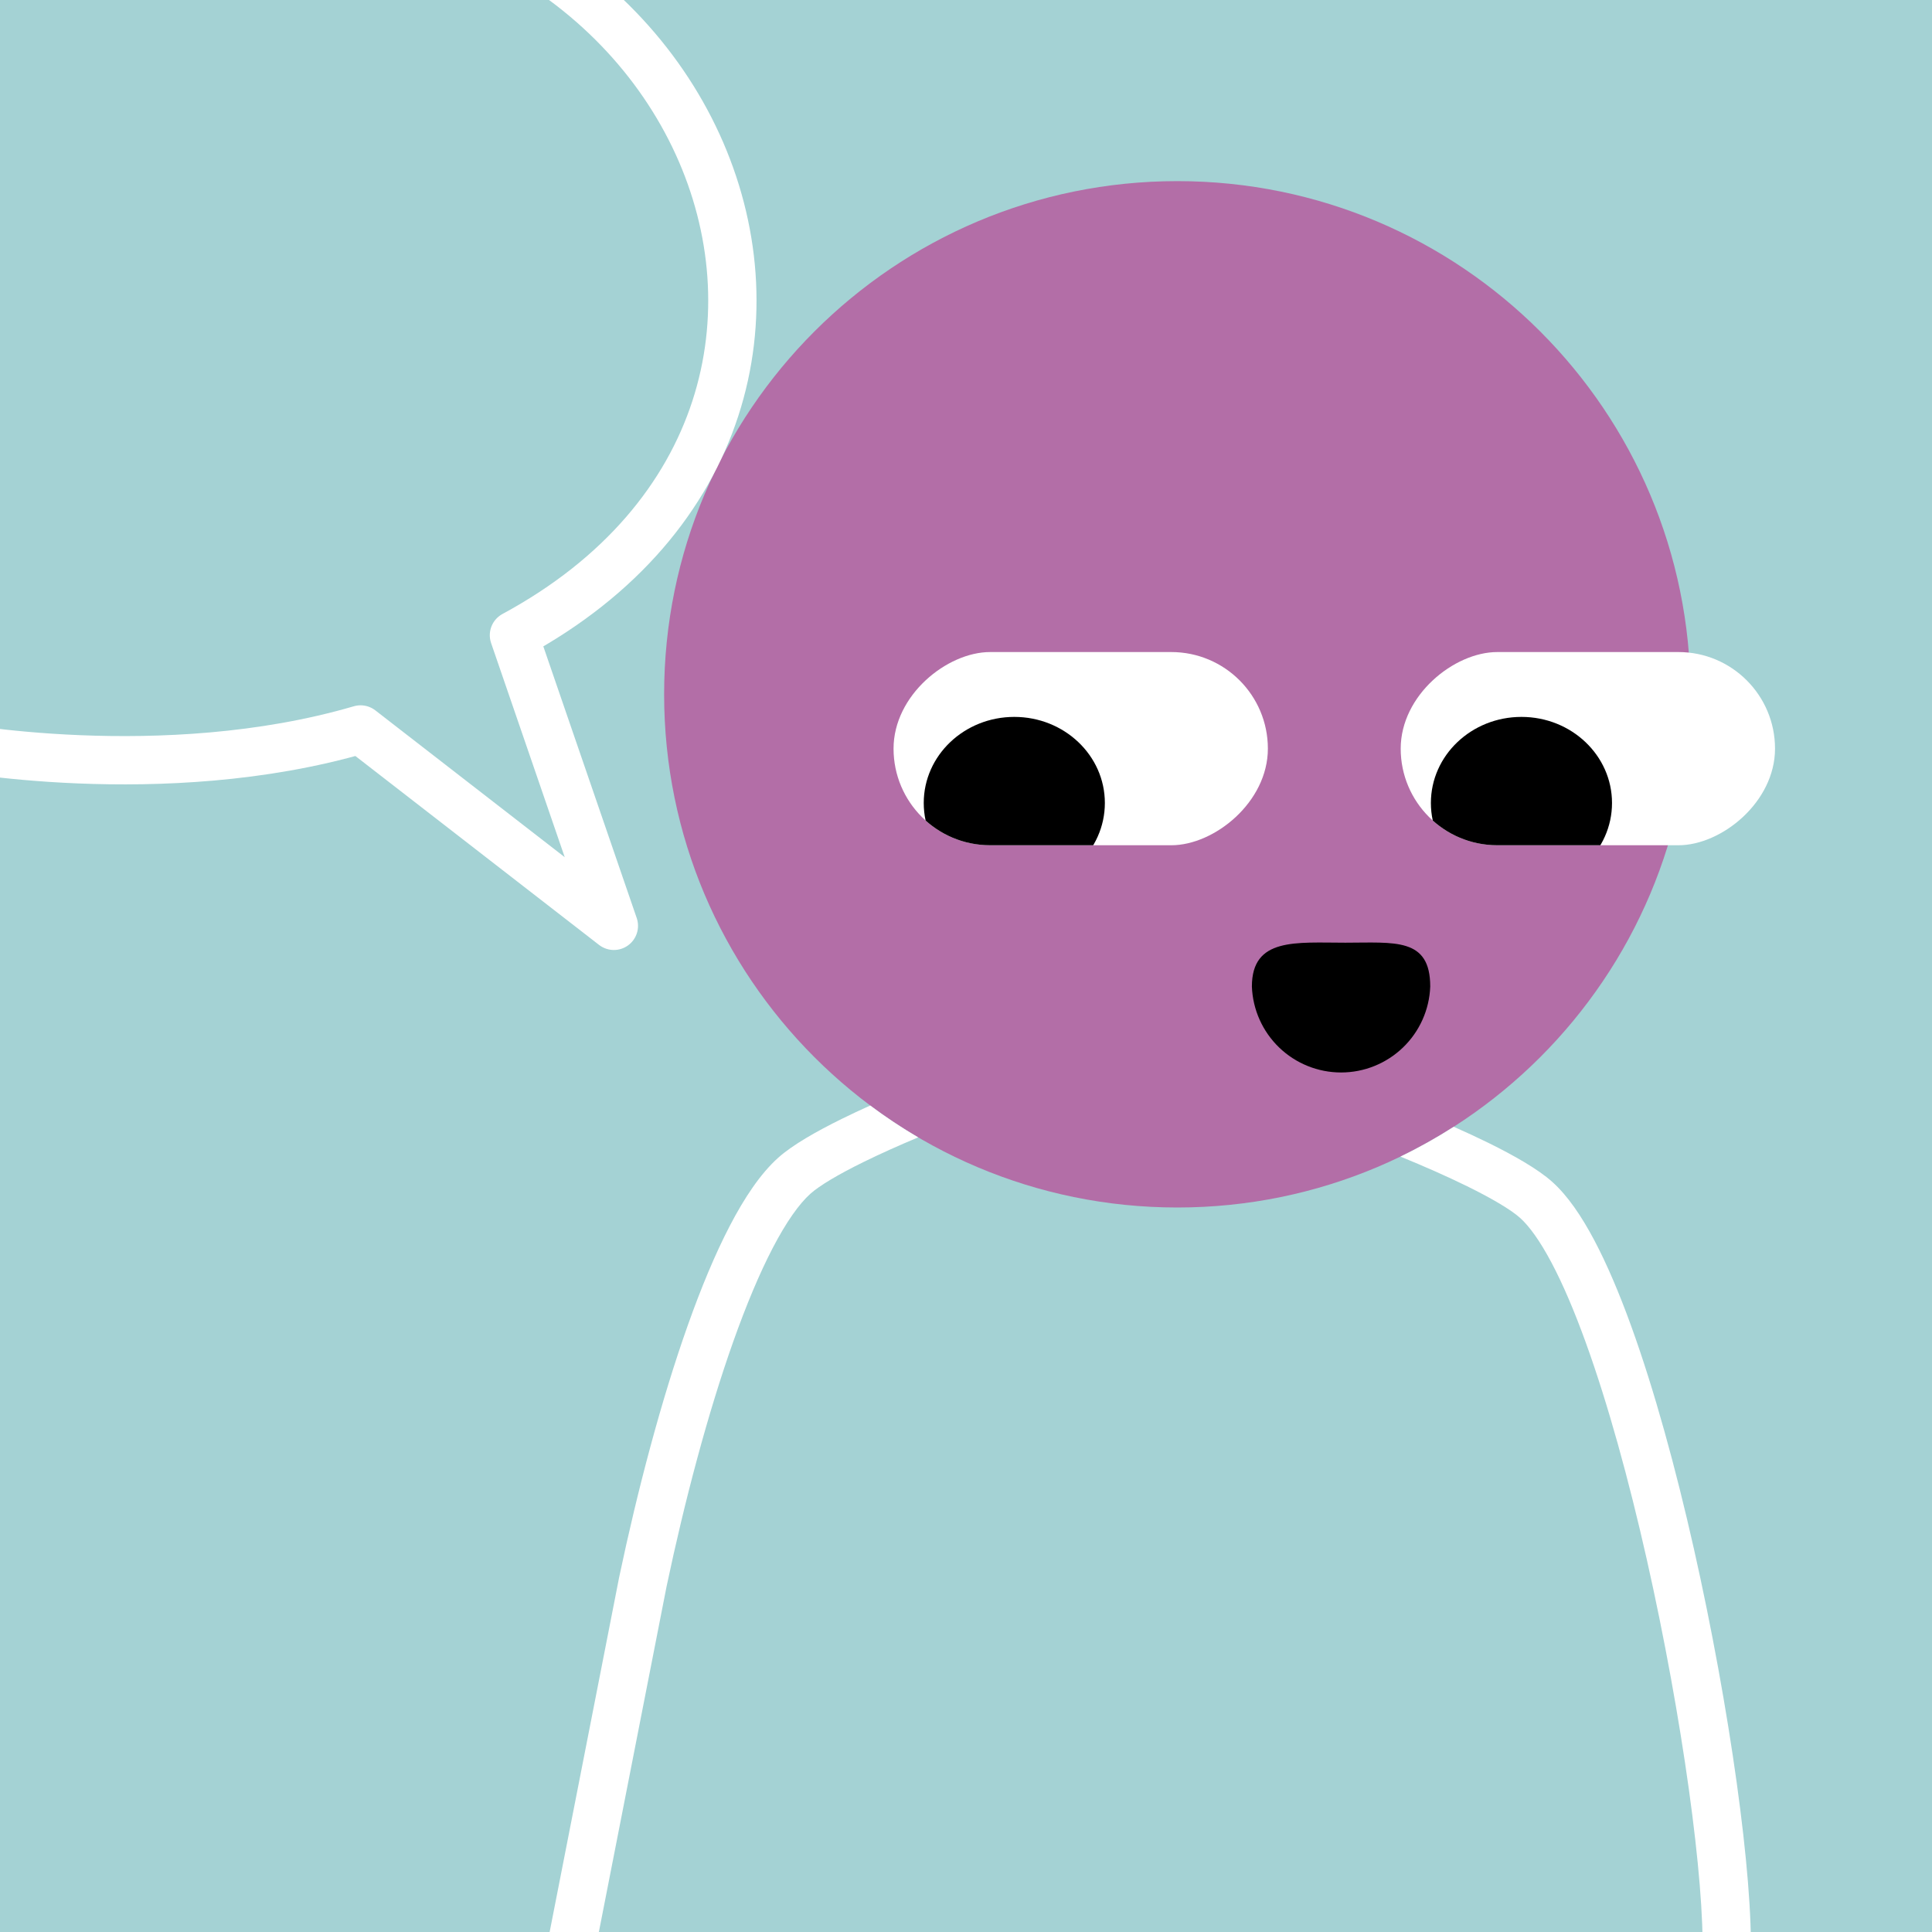 <svg width="48" height="48" viewBox="0 0 160 160" fill="none" xmlns="http://www.w3.org/2000/svg"><rect width="160" height="160" fill="#A4D2D4"/>
<path d="M97.5 100C120.972 100 140 80.972 140 57.5C140 34.028 120.972 15 97.5 15C74.028 15 55 34.028 55 57.5C55 80.972 74.028 100 97.5 100Z" fill="#B36EA7"/>
<g clip-path="url(#clip0_425_11837)">
<rect x="105" y="54" width="16" height="31" rx="8" transform="rotate(90 105 54)" fill="white"/>
<ellipse cx="84" cy="66.5" rx="7.5" ry="7.129" fill="black"/>
</g>
<g clip-path="url(#clip1_425_11837)">
<rect x="147" y="54" width="16" height="31" rx="8" transform="rotate(90 147 54)" fill="white"/>
<ellipse cx="126" cy="66.5" rx="7.5" ry="7.129" fill="black"/>
</g>
<path d="M118.446 81.7C118.376 83.612 117.567 85.421 116.19 86.749C114.812 88.076 112.974 88.818 111.061 88.818C109.148 88.818 107.31 88.076 105.933 86.749C104.555 85.421 103.747 83.612 103.676 81.7C103.676 77.62 107.336 78.07 111.416 78.07C115.496 78.07 118.446 77.62 118.446 81.7Z" fill="black"/>
<defs>
<clipPath id="clip0_425_11837">
<rect x="105" y="54" width="16" height="31" rx="8" transform="rotate(90 105 54)" fill="white"/>
</clipPath>
<clipPath id="clip1_425_11837">
<rect x="147" y="54" width="16" height="31" rx="8" transform="rotate(90 147 54)" fill="white"/>
</clipPath>
</defs>
<g clip-path="url(#clip0_439_7382)">
<path fill-rule="evenodd" clip-rule="evenodd" d="M72.069 91.554C73.339 92.504 74.664 93.385 76.039 94.191C74.441 94.862 72.885 95.558 71.501 96.239C69.395 97.275 67.865 98.191 67.121 98.855C66.188 99.688 65.124 101.183 63.997 103.346C62.888 105.476 61.787 108.115 60.725 111.105C58.605 117.081 56.692 124.321 55.2 131.398L47.463 170.884C47.25 171.968 46.199 172.675 45.115 172.462C44.031 172.25 43.325 171.199 43.537 170.115L51.277 130.615L51.28 130.601L51.283 130.587C52.8 123.391 54.757 115.964 56.956 109.768C58.054 106.671 59.226 103.846 60.45 101.498C61.656 99.182 62.987 97.184 64.457 95.871C65.645 94.81 67.616 93.693 69.735 92.65C70.478 92.285 71.261 91.918 72.069 91.554ZM120.393 93.314C118.977 94.221 117.503 95.047 115.979 95.784C117.918 96.577 119.832 97.419 121.5 98.239C123.606 99.275 125.136 100.191 125.879 100.854C126.644 101.537 127.533 102.762 128.493 104.575C129.438 106.358 130.385 108.583 131.313 111.144C133.17 116.266 134.902 122.594 136.376 129.129C139.338 142.261 141.182 155.883 140.986 161.936C140.951 163.04 141.817 163.964 142.921 163.999C144.025 164.035 144.949 163.169 144.984 162.065C145.197 155.48 143.255 141.446 140.278 128.249C138.783 121.62 137.008 115.116 135.074 109.781C134.107 107.114 133.088 104.705 132.028 102.703C130.983 100.73 129.829 99.019 128.543 97.871C127.355 96.81 125.384 95.693 123.266 94.65C122.359 94.204 121.391 93.755 120.393 93.314Z" fill="white"/>
<path d="M-4.449 61.749C-4.449 61.749 13.42 65.218 29.86 60.411L50.838 76.674L42.563 52.607C78.296 33.298 57.234 -16.16 13 -8.5" stroke="white" stroke-width="4" stroke-miterlimit="10" stroke-linecap="round" stroke-linejoin="round"/>
</g>
<defs>
<clipPath id="clip0_439_7382">
<rect width="160" height="160" fill="white"/>
</clipPath>
</defs>
</svg>